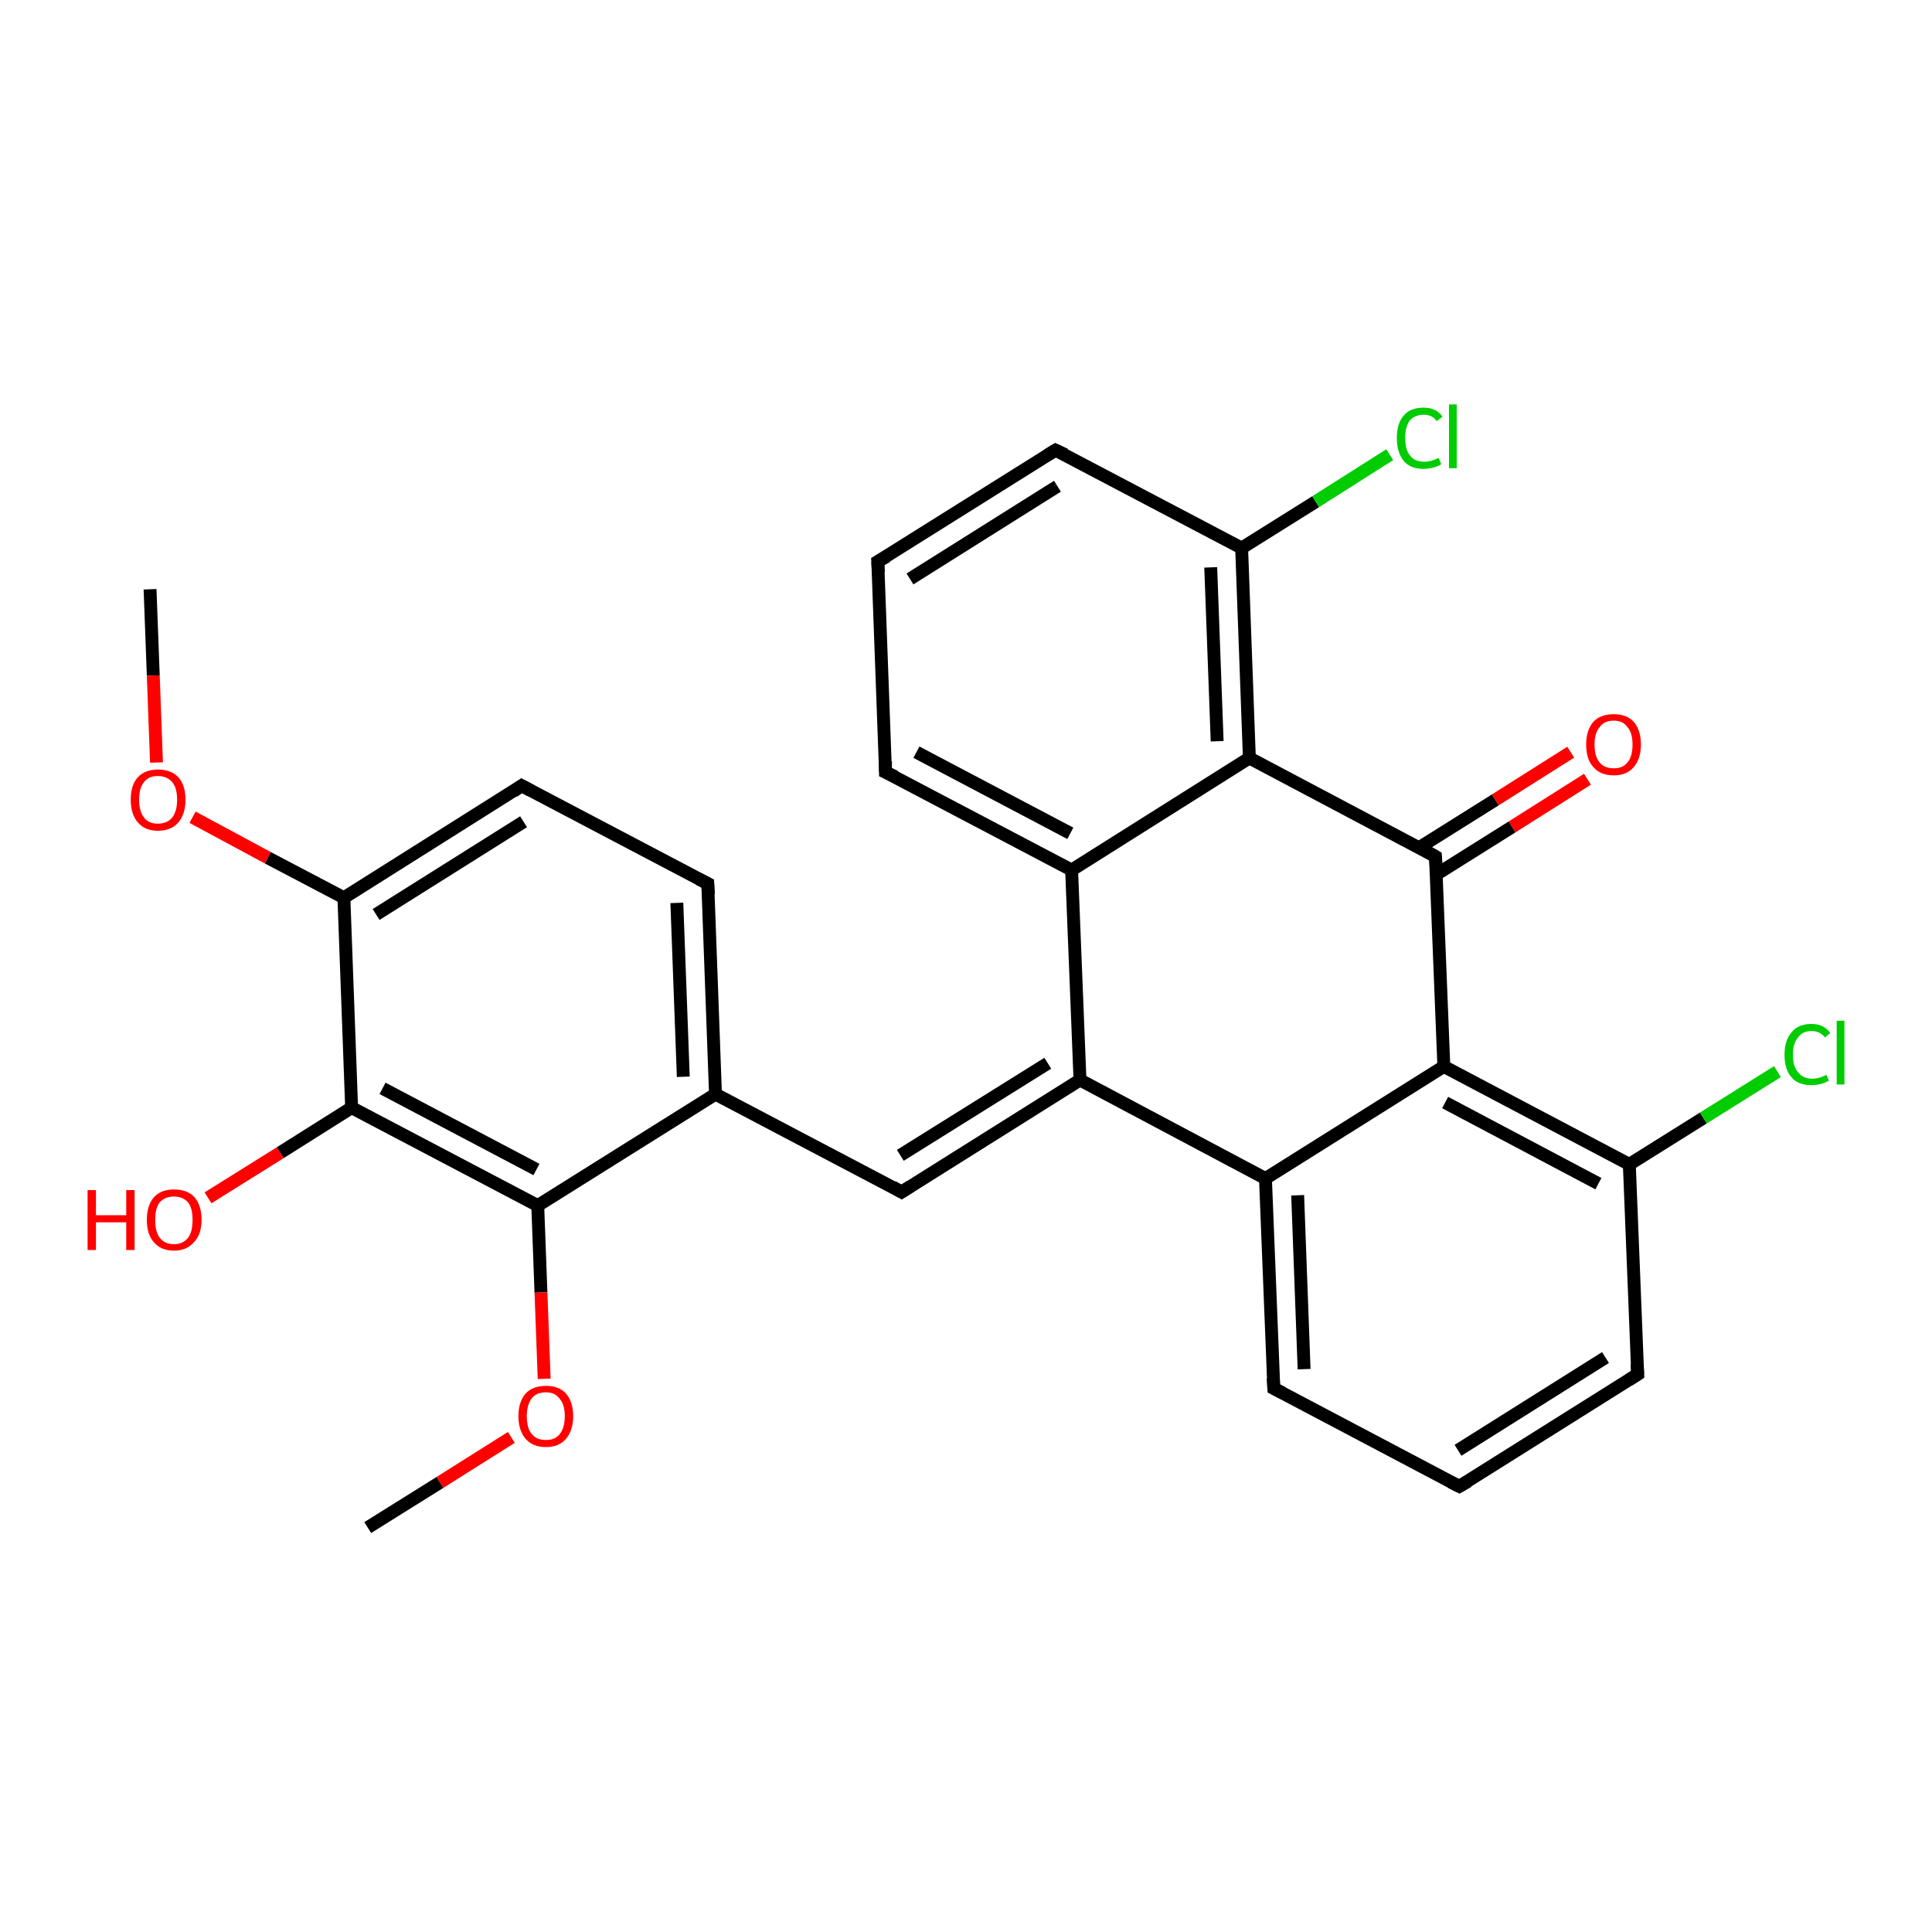 <?xml version='1.0' encoding='iso-8859-1'?>
<svg version='1.1' baseProfile='full'
              xmlns='http://www.w3.org/2000/svg'
                      xmlns:rdkit='http://www.rdkit.org/xml'
                      xmlns:xlink='http://www.w3.org/1999/xlink'
                  xml:space='preserve'
width='300px' height='300px' viewBox='0 0 300 300'>
<!-- END OF HEADER -->
<rect style='opacity:1.0;fill:#FFFFFF;stroke:none' width='300.0' height='300.0' x='0.0' y='0.0'> </rect>
<path class='bond-0 atom-0 atom-1' d='M 23.3,91.5 L 23.8,104.9' style='fill:none;fill-rule:evenodd;stroke:#000000;stroke-width:2.0px;stroke-linecap:butt;stroke-linejoin:miter;stroke-opacity:1' />
<path class='bond-0 atom-0 atom-1' d='M 23.8,104.9 L 24.3,118.4' style='fill:none;fill-rule:evenodd;stroke:#FF0000;stroke-width:2.0px;stroke-linecap:butt;stroke-linejoin:miter;stroke-opacity:1' />
<path class='bond-1 atom-1 atom-2' d='M 29.9,126.9 L 41.6,133.2' style='fill:none;fill-rule:evenodd;stroke:#FF0000;stroke-width:2.0px;stroke-linecap:butt;stroke-linejoin:miter;stroke-opacity:1' />
<path class='bond-1 atom-1 atom-2' d='M 41.6,133.2 L 53.4,139.4' style='fill:none;fill-rule:evenodd;stroke:#000000;stroke-width:2.0px;stroke-linecap:butt;stroke-linejoin:miter;stroke-opacity:1' />
<path class='bond-2 atom-2 atom-3' d='M 53.4,139.4 L 81.0,122.0' style='fill:none;fill-rule:evenodd;stroke:#000000;stroke-width:2.0px;stroke-linecap:butt;stroke-linejoin:miter;stroke-opacity:1' />
<path class='bond-2 atom-2 atom-3' d='M 58.4,142.0 L 81.3,127.6' style='fill:none;fill-rule:evenodd;stroke:#000000;stroke-width:2.0px;stroke-linecap:butt;stroke-linejoin:miter;stroke-opacity:1' />
<path class='bond-3 atom-3 atom-4' d='M 81.0,122.0 L 109.9,137.2' style='fill:none;fill-rule:evenodd;stroke:#000000;stroke-width:2.0px;stroke-linecap:butt;stroke-linejoin:miter;stroke-opacity:1' />
<path class='bond-4 atom-4 atom-5' d='M 109.9,137.2 L 111.1,169.9' style='fill:none;fill-rule:evenodd;stroke:#000000;stroke-width:2.0px;stroke-linecap:butt;stroke-linejoin:miter;stroke-opacity:1' />
<path class='bond-4 atom-4 atom-5' d='M 105.1,140.2 L 106.1,167.2' style='fill:none;fill-rule:evenodd;stroke:#000000;stroke-width:2.0px;stroke-linecap:butt;stroke-linejoin:miter;stroke-opacity:1' />
<path class='bond-5 atom-5 atom-6' d='M 111.1,169.9 L 140.0,185.1' style='fill:none;fill-rule:evenodd;stroke:#000000;stroke-width:2.0px;stroke-linecap:butt;stroke-linejoin:miter;stroke-opacity:1' />
<path class='bond-6 atom-6 atom-7' d='M 140.0,185.1 L 167.7,167.7' style='fill:none;fill-rule:evenodd;stroke:#000000;stroke-width:2.0px;stroke-linecap:butt;stroke-linejoin:miter;stroke-opacity:1' />
<path class='bond-6 atom-6 atom-7' d='M 139.8,179.4 L 162.7,165.1' style='fill:none;fill-rule:evenodd;stroke:#000000;stroke-width:2.0px;stroke-linecap:butt;stroke-linejoin:miter;stroke-opacity:1' />
<path class='bond-7 atom-7 atom-8' d='M 167.7,167.7 L 196.5,183.0' style='fill:none;fill-rule:evenodd;stroke:#000000;stroke-width:2.0px;stroke-linecap:butt;stroke-linejoin:miter;stroke-opacity:1' />
<path class='bond-8 atom-8 atom-9' d='M 196.5,183.0 L 197.8,215.6' style='fill:none;fill-rule:evenodd;stroke:#000000;stroke-width:2.0px;stroke-linecap:butt;stroke-linejoin:miter;stroke-opacity:1' />
<path class='bond-8 atom-8 atom-9' d='M 201.5,185.6 L 202.5,212.6' style='fill:none;fill-rule:evenodd;stroke:#000000;stroke-width:2.0px;stroke-linecap:butt;stroke-linejoin:miter;stroke-opacity:1' />
<path class='bond-9 atom-9 atom-10' d='M 197.8,215.6 L 226.6,230.8' style='fill:none;fill-rule:evenodd;stroke:#000000;stroke-width:2.0px;stroke-linecap:butt;stroke-linejoin:miter;stroke-opacity:1' />
<path class='bond-10 atom-10 atom-11' d='M 226.6,230.8 L 254.3,213.4' style='fill:none;fill-rule:evenodd;stroke:#000000;stroke-width:2.0px;stroke-linecap:butt;stroke-linejoin:miter;stroke-opacity:1' />
<path class='bond-10 atom-10 atom-11' d='M 226.4,225.2 L 249.3,210.8' style='fill:none;fill-rule:evenodd;stroke:#000000;stroke-width:2.0px;stroke-linecap:butt;stroke-linejoin:miter;stroke-opacity:1' />
<path class='bond-11 atom-11 atom-12' d='M 254.3,213.4 L 253.0,180.8' style='fill:none;fill-rule:evenodd;stroke:#000000;stroke-width:2.0px;stroke-linecap:butt;stroke-linejoin:miter;stroke-opacity:1' />
<path class='bond-12 atom-12 atom-13' d='M 253.0,180.8 L 264.5,173.6' style='fill:none;fill-rule:evenodd;stroke:#000000;stroke-width:2.0px;stroke-linecap:butt;stroke-linejoin:miter;stroke-opacity:1' />
<path class='bond-12 atom-12 atom-13' d='M 264.5,173.6 L 276.0,166.4' style='fill:none;fill-rule:evenodd;stroke:#00CC00;stroke-width:2.0px;stroke-linecap:butt;stroke-linejoin:miter;stroke-opacity:1' />
<path class='bond-13 atom-12 atom-14' d='M 253.0,180.8 L 224.2,165.6' style='fill:none;fill-rule:evenodd;stroke:#000000;stroke-width:2.0px;stroke-linecap:butt;stroke-linejoin:miter;stroke-opacity:1' />
<path class='bond-13 atom-12 atom-14' d='M 248.2,183.8 L 224.4,171.2' style='fill:none;fill-rule:evenodd;stroke:#000000;stroke-width:2.0px;stroke-linecap:butt;stroke-linejoin:miter;stroke-opacity:1' />
<path class='bond-14 atom-14 atom-15' d='M 224.2,165.6 L 222.9,133.0' style='fill:none;fill-rule:evenodd;stroke:#000000;stroke-width:2.0px;stroke-linecap:butt;stroke-linejoin:miter;stroke-opacity:1' />
<path class='bond-15 atom-15 atom-16' d='M 223.0,135.8 L 234.8,128.4' style='fill:none;fill-rule:evenodd;stroke:#000000;stroke-width:2.0px;stroke-linecap:butt;stroke-linejoin:miter;stroke-opacity:1' />
<path class='bond-15 atom-15 atom-16' d='M 234.8,128.4 L 246.5,121.0' style='fill:none;fill-rule:evenodd;stroke:#FF0000;stroke-width:2.0px;stroke-linecap:butt;stroke-linejoin:miter;stroke-opacity:1' />
<path class='bond-15 atom-15 atom-16' d='M 220.4,131.6 L 232.2,124.2' style='fill:none;fill-rule:evenodd;stroke:#000000;stroke-width:2.0px;stroke-linecap:butt;stroke-linejoin:miter;stroke-opacity:1' />
<path class='bond-15 atom-15 atom-16' d='M 232.2,124.2 L 243.9,116.8' style='fill:none;fill-rule:evenodd;stroke:#FF0000;stroke-width:2.0px;stroke-linecap:butt;stroke-linejoin:miter;stroke-opacity:1' />
<path class='bond-16 atom-15 atom-17' d='M 222.9,133.0 L 194.0,117.7' style='fill:none;fill-rule:evenodd;stroke:#000000;stroke-width:2.0px;stroke-linecap:butt;stroke-linejoin:miter;stroke-opacity:1' />
<path class='bond-17 atom-17 atom-18' d='M 194.0,117.7 L 192.8,85.1' style='fill:none;fill-rule:evenodd;stroke:#000000;stroke-width:2.0px;stroke-linecap:butt;stroke-linejoin:miter;stroke-opacity:1' />
<path class='bond-17 atom-17 atom-18' d='M 189.0,115.1 L 188.0,88.1' style='fill:none;fill-rule:evenodd;stroke:#000000;stroke-width:2.0px;stroke-linecap:butt;stroke-linejoin:miter;stroke-opacity:1' />
<path class='bond-18 atom-18 atom-19' d='M 192.8,85.1 L 204.3,77.9' style='fill:none;fill-rule:evenodd;stroke:#000000;stroke-width:2.0px;stroke-linecap:butt;stroke-linejoin:miter;stroke-opacity:1' />
<path class='bond-18 atom-18 atom-19' d='M 204.3,77.9 L 215.8,70.6' style='fill:none;fill-rule:evenodd;stroke:#00CC00;stroke-width:2.0px;stroke-linecap:butt;stroke-linejoin:miter;stroke-opacity:1' />
<path class='bond-19 atom-18 atom-20' d='M 192.8,85.1 L 163.9,69.9' style='fill:none;fill-rule:evenodd;stroke:#000000;stroke-width:2.0px;stroke-linecap:butt;stroke-linejoin:miter;stroke-opacity:1' />
<path class='bond-20 atom-20 atom-21' d='M 163.9,69.9 L 136.3,87.2' style='fill:none;fill-rule:evenodd;stroke:#000000;stroke-width:2.0px;stroke-linecap:butt;stroke-linejoin:miter;stroke-opacity:1' />
<path class='bond-20 atom-20 atom-21' d='M 164.2,75.5 L 141.3,89.9' style='fill:none;fill-rule:evenodd;stroke:#000000;stroke-width:2.0px;stroke-linecap:butt;stroke-linejoin:miter;stroke-opacity:1' />
<path class='bond-21 atom-21 atom-22' d='M 136.3,87.2 L 137.5,119.9' style='fill:none;fill-rule:evenodd;stroke:#000000;stroke-width:2.0px;stroke-linecap:butt;stroke-linejoin:miter;stroke-opacity:1' />
<path class='bond-22 atom-22 atom-23' d='M 137.5,119.9 L 166.4,135.1' style='fill:none;fill-rule:evenodd;stroke:#000000;stroke-width:2.0px;stroke-linecap:butt;stroke-linejoin:miter;stroke-opacity:1' />
<path class='bond-22 atom-22 atom-23' d='M 142.3,116.8 L 166.2,129.4' style='fill:none;fill-rule:evenodd;stroke:#000000;stroke-width:2.0px;stroke-linecap:butt;stroke-linejoin:miter;stroke-opacity:1' />
<path class='bond-23 atom-5 atom-24' d='M 111.1,169.9 L 83.5,187.2' style='fill:none;fill-rule:evenodd;stroke:#000000;stroke-width:2.0px;stroke-linecap:butt;stroke-linejoin:miter;stroke-opacity:1' />
<path class='bond-24 atom-24 atom-25' d='M 83.5,187.2 L 84.0,200.7' style='fill:none;fill-rule:evenodd;stroke:#000000;stroke-width:2.0px;stroke-linecap:butt;stroke-linejoin:miter;stroke-opacity:1' />
<path class='bond-24 atom-24 atom-25' d='M 84.0,200.7 L 84.5,214.1' style='fill:none;fill-rule:evenodd;stroke:#FF0000;stroke-width:2.0px;stroke-linecap:butt;stroke-linejoin:miter;stroke-opacity:1' />
<path class='bond-25 atom-25 atom-26' d='M 79.4,223.2 L 68.3,230.2' style='fill:none;fill-rule:evenodd;stroke:#FF0000;stroke-width:2.0px;stroke-linecap:butt;stroke-linejoin:miter;stroke-opacity:1' />
<path class='bond-25 atom-25 atom-26' d='M 68.3,230.2 L 57.1,237.2' style='fill:none;fill-rule:evenodd;stroke:#000000;stroke-width:2.0px;stroke-linecap:butt;stroke-linejoin:miter;stroke-opacity:1' />
<path class='bond-26 atom-24 atom-27' d='M 83.5,187.2 L 54.6,172.0' style='fill:none;fill-rule:evenodd;stroke:#000000;stroke-width:2.0px;stroke-linecap:butt;stroke-linejoin:miter;stroke-opacity:1' />
<path class='bond-26 atom-24 atom-27' d='M 83.3,181.6 L 59.4,169.0' style='fill:none;fill-rule:evenodd;stroke:#000000;stroke-width:2.0px;stroke-linecap:butt;stroke-linejoin:miter;stroke-opacity:1' />
<path class='bond-27 atom-27 atom-28' d='M 54.6,172.0 L 43.5,179.0' style='fill:none;fill-rule:evenodd;stroke:#000000;stroke-width:2.0px;stroke-linecap:butt;stroke-linejoin:miter;stroke-opacity:1' />
<path class='bond-27 atom-27 atom-28' d='M 43.5,179.0 L 32.3,186.0' style='fill:none;fill-rule:evenodd;stroke:#FF0000;stroke-width:2.0px;stroke-linecap:butt;stroke-linejoin:miter;stroke-opacity:1' />
<path class='bond-28 atom-27 atom-2' d='M 54.6,172.0 L 53.4,139.4' style='fill:none;fill-rule:evenodd;stroke:#000000;stroke-width:2.0px;stroke-linecap:butt;stroke-linejoin:miter;stroke-opacity:1' />
<path class='bond-29 atom-23 atom-7' d='M 166.4,135.1 L 167.7,167.7' style='fill:none;fill-rule:evenodd;stroke:#000000;stroke-width:2.0px;stroke-linecap:butt;stroke-linejoin:miter;stroke-opacity:1' />
<path class='bond-30 atom-14 atom-8' d='M 224.2,165.6 L 196.5,183.0' style='fill:none;fill-rule:evenodd;stroke:#000000;stroke-width:2.0px;stroke-linecap:butt;stroke-linejoin:miter;stroke-opacity:1' />
<path class='bond-31 atom-23 atom-17' d='M 166.4,135.1 L 194.0,117.7' style='fill:none;fill-rule:evenodd;stroke:#000000;stroke-width:2.0px;stroke-linecap:butt;stroke-linejoin:miter;stroke-opacity:1' />
<path d='M 79.7,122.9 L 81.0,122.0 L 82.5,122.8' style='fill:none;stroke:#000000;stroke-width:2.0px;stroke-linecap:butt;stroke-linejoin:miter;stroke-opacity:1;' />
<path d='M 108.5,136.5 L 109.9,137.2 L 110.0,138.9' style='fill:none;stroke:#000000;stroke-width:2.0px;stroke-linecap:butt;stroke-linejoin:miter;stroke-opacity:1;' />
<path d='M 138.6,184.3 L 140.0,185.1 L 141.4,184.2' style='fill:none;stroke:#000000;stroke-width:2.0px;stroke-linecap:butt;stroke-linejoin:miter;stroke-opacity:1;' />
<path d='M 197.7,214.0 L 197.8,215.6 L 199.2,216.3' style='fill:none;stroke:#000000;stroke-width:2.0px;stroke-linecap:butt;stroke-linejoin:miter;stroke-opacity:1;' />
<path d='M 225.2,230.1 L 226.6,230.8 L 228.0,230.0' style='fill:none;stroke:#000000;stroke-width:2.0px;stroke-linecap:butt;stroke-linejoin:miter;stroke-opacity:1;' />
<path d='M 252.9,214.3 L 254.3,213.4 L 254.2,211.8' style='fill:none;stroke:#000000;stroke-width:2.0px;stroke-linecap:butt;stroke-linejoin:miter;stroke-opacity:1;' />
<path d='M 223.0,134.6 L 222.9,133.0 L 221.5,132.2' style='fill:none;stroke:#000000;stroke-width:2.0px;stroke-linecap:butt;stroke-linejoin:miter;stroke-opacity:1;' />
<path d='M 165.4,70.6 L 163.9,69.9 L 162.6,70.7' style='fill:none;stroke:#000000;stroke-width:2.0px;stroke-linecap:butt;stroke-linejoin:miter;stroke-opacity:1;' />
<path d='M 137.7,86.4 L 136.3,87.2 L 136.4,88.9' style='fill:none;stroke:#000000;stroke-width:2.0px;stroke-linecap:butt;stroke-linejoin:miter;stroke-opacity:1;' />
<path d='M 137.5,118.2 L 137.5,119.9 L 139.0,120.6' style='fill:none;stroke:#000000;stroke-width:2.0px;stroke-linecap:butt;stroke-linejoin:miter;stroke-opacity:1;' />
<path class='atom-1' d='M 20.3 124.2
Q 20.3 121.9, 21.4 120.7
Q 22.5 119.5, 24.5 119.5
Q 26.6 119.5, 27.7 120.7
Q 28.8 121.9, 28.8 124.2
Q 28.8 126.4, 27.7 127.7
Q 26.6 129.0, 24.5 129.0
Q 22.5 129.0, 21.4 127.7
Q 20.3 126.4, 20.3 124.2
M 24.5 127.9
Q 25.9 127.9, 26.7 127.0
Q 27.5 126.0, 27.5 124.2
Q 27.5 122.3, 26.7 121.4
Q 25.9 120.5, 24.5 120.5
Q 23.1 120.5, 22.4 121.4
Q 21.6 122.3, 21.6 124.2
Q 21.6 126.0, 22.4 127.0
Q 23.1 127.9, 24.5 127.9
' fill='#FF0000'/>
<path class='atom-13' d='M 277.1 163.8
Q 277.1 161.5, 278.2 160.3
Q 279.2 159.0, 281.3 159.0
Q 283.2 159.0, 284.2 160.4
L 283.4 161.1
Q 282.6 160.1, 281.3 160.1
Q 279.9 160.1, 279.2 161.1
Q 278.4 162.0, 278.4 163.8
Q 278.4 165.6, 279.2 166.5
Q 280.0 167.5, 281.4 167.5
Q 282.5 167.5, 283.6 166.9
L 284.0 167.8
Q 283.5 168.1, 282.8 168.3
Q 282.1 168.5, 281.3 168.5
Q 279.2 168.5, 278.2 167.3
Q 277.1 166.1, 277.1 163.8
' fill='#00CC00'/>
<path class='atom-13' d='M 285.2 158.5
L 286.4 158.5
L 286.4 168.4
L 285.2 168.4
L 285.2 158.5
' fill='#00CC00'/>
<path class='atom-16' d='M 246.3 115.6
Q 246.3 113.4, 247.4 112.1
Q 248.5 110.9, 250.6 110.9
Q 252.6 110.9, 253.7 112.1
Q 254.8 113.4, 254.8 115.6
Q 254.8 117.8, 253.7 119.1
Q 252.6 120.4, 250.6 120.4
Q 248.5 120.4, 247.4 119.1
Q 246.3 117.9, 246.3 115.6
M 250.6 119.3
Q 252.0 119.3, 252.7 118.4
Q 253.5 117.5, 253.5 115.6
Q 253.5 113.8, 252.7 112.9
Q 252.0 111.9, 250.6 111.9
Q 249.1 111.9, 248.4 112.9
Q 247.6 113.8, 247.6 115.6
Q 247.6 117.5, 248.4 118.4
Q 249.1 119.3, 250.6 119.3
' fill='#FF0000'/>
<path class='atom-19' d='M 216.9 68.0
Q 216.9 65.7, 218.0 64.5
Q 219.0 63.3, 221.1 63.3
Q 223.0 63.3, 224.0 64.7
L 223.1 65.4
Q 222.4 64.4, 221.1 64.4
Q 219.7 64.4, 218.9 65.3
Q 218.2 66.3, 218.2 68.0
Q 218.2 69.9, 219.0 70.8
Q 219.7 71.7, 221.2 71.7
Q 222.2 71.7, 223.4 71.1
L 223.8 72.1
Q 223.3 72.4, 222.6 72.6
Q 221.9 72.8, 221.0 72.8
Q 219.0 72.8, 218.0 71.6
Q 216.9 70.3, 216.9 68.0
' fill='#00CC00'/>
<path class='atom-19' d='M 225.0 62.8
L 226.2 62.8
L 226.2 72.7
L 225.0 72.7
L 225.0 62.8
' fill='#00CC00'/>
<path class='atom-25' d='M 80.5 219.9
Q 80.5 217.7, 81.6 216.4
Q 82.7 215.2, 84.8 215.2
Q 86.8 215.2, 87.9 216.4
Q 89.0 217.7, 89.0 219.9
Q 89.0 222.1, 87.9 223.4
Q 86.8 224.7, 84.8 224.7
Q 82.7 224.7, 81.6 223.4
Q 80.5 222.1, 80.5 219.9
M 84.8 223.6
Q 86.2 223.6, 86.9 222.7
Q 87.7 221.7, 87.7 219.9
Q 87.7 218.1, 86.9 217.2
Q 86.2 216.2, 84.8 216.2
Q 83.3 216.2, 82.6 217.1
Q 81.8 218.1, 81.8 219.9
Q 81.8 221.8, 82.6 222.7
Q 83.3 223.6, 84.8 223.6
' fill='#FF0000'/>
<path class='atom-28' d='M 13.6 184.8
L 14.9 184.8
L 14.9 188.7
L 19.6 188.7
L 19.6 184.8
L 20.9 184.8
L 20.9 194.1
L 19.6 194.1
L 19.6 189.8
L 14.9 189.8
L 14.9 194.1
L 13.6 194.1
L 13.6 184.8
' fill='#FF0000'/>
<path class='atom-28' d='M 22.8 189.4
Q 22.8 187.2, 23.9 185.9
Q 25.0 184.7, 27.0 184.7
Q 29.1 184.7, 30.2 185.9
Q 31.3 187.2, 31.3 189.4
Q 31.3 191.7, 30.1 192.9
Q 29.0 194.2, 27.0 194.2
Q 25.0 194.2, 23.9 192.9
Q 22.8 191.7, 22.8 189.4
M 27.0 193.2
Q 28.4 193.2, 29.2 192.2
Q 29.9 191.3, 29.9 189.4
Q 29.9 187.6, 29.2 186.7
Q 28.4 185.8, 27.0 185.8
Q 25.6 185.8, 24.8 186.7
Q 24.1 187.6, 24.1 189.4
Q 24.1 191.3, 24.8 192.2
Q 25.6 193.2, 27.0 193.2
' fill='#FF0000'/>
</svg>
